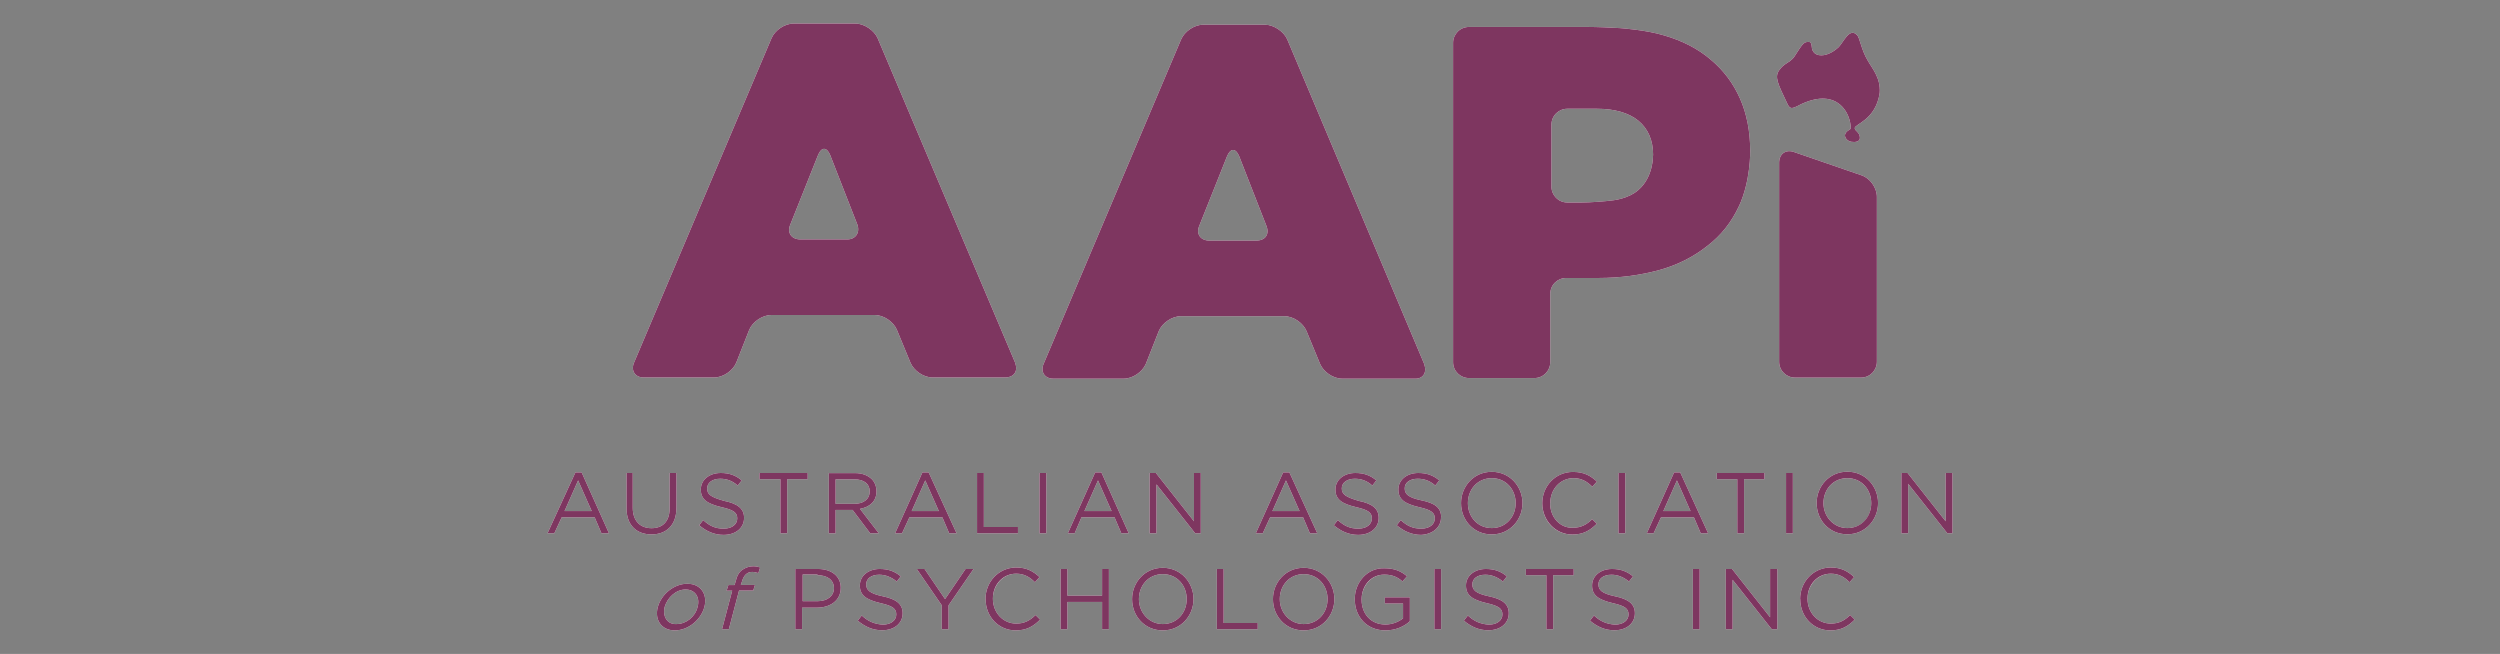 <svg xmlns="http://www.w3.org/2000/svg" xmlns:xlink="http://www.w3.org/1999/xlink" id="Layer_1" viewBox="0 0 213.32 55.8"><rect x="0" y="0" width="213.32" height="55.8" fill="#808080" stroke="none"/><defs><style>      .st0 {        fill: #fff;      }      .st1 {        fill: none;      }      .st2 {        fill: #7e3660;      }      .st3 {        clip-path: url(#clippath);      }    </style><clipPath id="clippath"><path class="st1" d="M166.6,45.5v-5.14h-.58v4.12l-3.25-4.12h-.53v5.14h.58v-4.22l3.34,4.22h.44M160.39,7.93c.1-1.31-.68-2.13-1.02-2.76-.58-.97-.68-1.99-.92-2.18-.63-.68-1.16.63-1.55,1.02-.92.87-1.89.87-2.18.39-.24-.29,0-.87-.44-.82-.39,0-.48.19-1.21,1.31-.44.53-.82.48-1.26,1.11-.39.58-.15,1.07.73,2.91.24.48.44.34,1.21-.05,3.1-1.41,4.17.87,4.17,2.08,0,.15-.39.19-.48.53-.05.15.05.53.53.63.34.05.73,0,.73-.34,0-.48-.44-.58-.44-.82-.05-.34,1.79-.68,2.13-3.01M151.04,48.55v4.12l-3.25-4.12h-.53v5.14h.58v-4.22l3.34,4.22h.48v-5.14h-.63M148.81,40.89h1.75v-.53h-4.07v.53h1.75v4.61h.58v-4.61M148.37,17.62c1.02-2.18.97-4.7.97-4.75,0-1.65-.29-3.15-.87-4.46-.58-1.31-1.41-2.42-2.52-3.34-1.07-.92-2.42-1.6-3.93-2.04-1.55-.48-3.78-.63-3.78-.63-.78-.05-1.99-.1-2.76-.1h-10.13c-.78,0-1.36.63-1.36,1.36v27.24c0,.78.63,1.36,1.36,1.36h5.57c.78,0,1.36-.63,1.36-1.36v-5.82c0-.78.63-1.36,1.36-1.36h2.76c1.84,0,3.59-.24,5.19-.68s2.96-1.16,4.07-2.04c1.21-.92,2.08-2.04,2.71-3.39M141.05,13.26s.05,1.84-1.26,2.96c-.82.73-2.13.87-2.13.87-.73.1-1.99.19-2.71.19h-1.21c-.78,0-1.36-.63-1.36-1.36v-5.28c0-.78.63-1.36,1.36-1.36h2.52c1.5,0,2.71.34,3.54,1.02.82.68,1.26,1.65,1.26,2.96M122.39,53.69h.58v-5.14h-.58v5.14M122.97,44.14h0c0-.82-.53-1.21-1.7-1.45-1.11-.24-1.41-.53-1.41-1.02s.44-.82,1.11-.82c.53,0,1.02.15,1.5.58l.34-.44c-.53-.44-1.07-.63-1.79-.63-.97,0-1.7.58-1.7,1.41s.53,1.21,1.75,1.5c1.07.24,1.36.48,1.36.97s-.44.87-1.16.87-1.21-.24-1.75-.73l-.34.44c.63.53,1.31.82,2.08.82.97-.05,1.7-.63,1.7-1.5M121.52,31.05l-11.68-27.68c-.29-.68-1.16-1.26-1.89-1.26h-5.28c-.78,0-1.6.58-1.89,1.26l-11.73,27.68c-.29.68.1,1.26.82,1.26h6.01c.78,0,1.6-.58,1.89-1.26l1.11-2.81c.29-.68,1.11-1.26,1.89-1.26h8.82c.78,0,1.6.58,1.89,1.26l1.16,2.81c.29.68,1.11,1.26,1.89,1.26h6.16c.73.05,1.11-.53.82-1.26M107.17,20.53h-3.97c-.78,0-1.16-.58-.87-1.26l2.38-5.96c.29-.68.73-.68,1.02,0l2.33,5.96c.29.73-.1,1.26-.87,1.26M83.37,45.5h3.49v-.53h-2.91v-4.61h-.58v5.14M86.62,30.95l-11.73-27.68c-.29-.68-1.16-1.26-1.89-1.26h-5.28c-.78,0-1.6.58-1.89,1.26l-11.73,27.68c-.29.68.1,1.26.82,1.26h6.01c.78,0,1.6-.58,1.89-1.26l1.11-2.81c.29-.68,1.11-1.26,1.89-1.26h8.82c.78,0,1.6.58,1.89,1.26l1.16,2.81c.29.68,1.11,1.26,1.89,1.26h6.16c.78,0,1.16-.53.87-1.26M72.27,20.43h-3.97c-.78,0-1.16-.58-.87-1.26l2.38-5.96c.29-.68.73-.68,1.02,0l2.33,5.96c.24.68-.15,1.26-.87,1.26M54.04,40.36h-.58v3.01c0,1.45.87,2.23,2.13,2.23s2.13-.78,2.13-2.28v-2.96h-.58v3.01c0,1.11-.58,1.7-1.55,1.7s-1.6-.63-1.6-1.75v-2.96M51.33,45.5h.63l-2.33-5.19h-.53l-2.38,5.19h.58l.63-1.36h2.81l.58,1.36M50.5,43.61h-2.33l1.16-2.62,1.16,2.62M56.13,51.8c-.29,1.07.29,1.99,1.45,1.99s2.23-.92,2.52-1.99c.29-1.07-.29-1.99-1.45-1.99s-2.23.92-2.52,1.99M56.71,51.8h0c.24-.82.97-1.5,1.79-1.5s1.26.68,1.02,1.5c-.19.82-.97,1.45-1.79,1.45-.78.05-1.21-.63-1.02-1.45M60.34,41.67h0c0-.48.44-.82,1.11-.82.53,0,1.02.15,1.5.58l.34-.44c-.53-.44-1.07-.63-1.79-.63-.97,0-1.7.58-1.7,1.41s.53,1.21,1.75,1.5c1.07.24,1.36.48,1.36.97s-.44.87-1.16.87-1.21-.24-1.75-.73l-.34.44c.63.53,1.31.82,2.08.82,1.02,0,1.75-.58,1.75-1.45,0-.78-.53-1.21-1.7-1.45-1.21-.34-1.45-.58-1.45-1.07M62.48,50.39l-.87,3.3h.58l.87-3.3h1.21l.15-.48h-1.21l.1-.29c.15-.53.44-.82.87-.82.19,0,.34.05.53.1l.15-.48c-.15-.05-.34-.1-.58-.1-.34,0-.63.1-.92.29-.29.19-.48.53-.58.97l-.1.34h-.53l-.15.48h.48M68.87,40.36h-4.07v.53h1.79v4.61h.58v-4.61h1.75v-.53M69.8,48.55h-1.94v5.14h.58v-1.84h1.26c1.11,0,2.04-.58,2.04-1.7,0-.97-.78-1.6-1.94-1.6M69.75,49.08c.82,0,1.41.39,1.41,1.11,0,.68-.58,1.11-1.41,1.11h-1.26v-2.28h1.26M71.3,43.51h1.45l1.5,1.99h.73l-1.6-2.08c.82-.15,1.41-.63,1.41-1.5,0-.39-.15-.78-.39-1.02-.34-.34-.82-.53-1.45-.53h-2.23v5.14h.58v-1.99M71.3,42.98v-2.08h1.6c.82,0,1.31.39,1.31,1.02,0,.68-.53,1.07-1.31,1.07h-1.6M73.53,52.52l-.34.44c.63.53,1.31.82,2.08.82,1.02,0,1.75-.58,1.75-1.45,0-.78-.53-1.21-1.7-1.45-1.11-.24-1.41-.53-1.41-1.02s.44-.82,1.11-.82c.53,0,1.02.19,1.5.58l.34-.44c-.53-.44-1.07-.63-1.79-.63-.97,0-1.7.58-1.7,1.41s.53,1.21,1.75,1.5c1.07.24,1.36.48,1.36.97s-.44.87-1.16.87c-.73-.05-1.26-.29-1.79-.78M76.97,45.5l.63-1.36h2.81l.58,1.36h.63l-2.38-5.19h-.53l-2.33,5.19h.58M77.79,43.61l1.16-2.62,1.16,2.62h-2.33M78.91,48.55h-.68l2.13,3.1v2.04h.58v-2.04l2.13-3.1h-.68l-1.75,2.57-1.75-2.57M88.7,45.5h.58v-5.14h-.58v5.14M84.1,51.12h0c0,1.5,1.11,2.67,2.57,2.67.92,0,1.5-.34,2.08-.92l-.39-.39c-.48.48-.97.73-1.65.73-1.11,0-1.99-.92-1.99-2.13s.87-2.13,1.99-2.13c.68,0,1.16.29,1.6.73l.39-.44c-.53-.48-1.07-.82-2.04-.82-1.5.05-2.57,1.26-2.57,2.71M91.08,48.55h-.58v5.14h.58v-2.33h2.96v2.33h.58v-5.14h-.58v2.28h-2.96v-2.28M92.29,44.14h2.81l.58,1.36h.63l-2.33-5.19h-.53l-2.33,5.19h.58l.58-1.36M92.53,43.61l1.16-2.62,1.16,2.62h-2.33M96.6,51.12h0c0,1.45,1.07,2.67,2.62,2.67s2.62-1.26,2.62-2.67-1.07-2.67-2.62-2.67-2.62,1.26-2.62,2.67M97.18,51.12c0-1.16.82-2.13,2.04-2.13s2.04.97,2.04,2.13-.82,2.13-2.04,2.13c-1.16,0-2.04-.97-2.04-2.13M98.64,41.28l3.34,4.22h.48v-5.14h-.58v4.12l-3.25-4.12h-.53v5.14h.58v-4.22M104.41,48.55h-.58v5.14h3.49v-.53h-2.91v-4.61M107.17,45.5h.58l.63-1.36h2.81l.58,1.36h.63l-2.38-5.19h-.53l-2.33,5.19M108.57,43.61l1.16-2.62,1.16,2.62h-2.33M108.62,51.12h0c0,1.45,1.07,2.67,2.62,2.67s2.62-1.26,2.62-2.67-1.07-2.67-2.62-2.67-2.62,1.26-2.62,2.67M109.2,51.12c0-1.16.82-2.13,2.04-2.13s2.04.97,2.04,2.13-.82,2.13-2.04,2.13c-1.16,0-2.04-.97-2.04-2.13M114.49,41.67h0c0-.48.44-.82,1.11-.82.53,0,1.02.15,1.5.58l.34-.44c-.53-.44-1.07-.63-1.79-.63-.97,0-1.7.58-1.7,1.41s.53,1.21,1.75,1.5c1.07.24,1.36.48,1.36.97s-.44.87-1.16.87-1.21-.24-1.75-.73l-.34.44c.63.53,1.31.82,2.08.82,1.02,0,1.75-.58,1.75-1.45,0-.78-.53-1.21-1.7-1.45-1.16-.34-1.45-.58-1.45-1.07M115.6,51.12h0c0,1.5,1.02,2.67,2.62,2.67.87,0,1.6-.34,2.08-.78v-2.04h-2.13v.53h1.55v1.26c-.34.29-.92.53-1.5.53-1.26,0-2.04-.92-2.04-2.13s.82-2.13,1.94-2.13c.73,0,1.16.24,1.55.58l.39-.44c-.53-.44-1.07-.68-1.94-.68-1.45-.05-2.52,1.21-2.52,2.62M124.67,42.93h0c0,1.45,1.07,2.67,2.62,2.67s2.62-1.26,2.62-2.67-1.07-2.67-2.62-2.67-2.62,1.26-2.62,2.67M125.25,42.93c0-1.16.82-2.13,2.04-2.13s2.04.97,2.04,2.13-.82,2.13-2.04,2.13-2.04-.97-2.04-2.13M125.25,52.52l-.34.44c.63.53,1.31.82,2.08.82,1.02,0,1.75-.58,1.75-1.45,0-.78-.53-1.21-1.7-1.45-1.11-.24-1.41-.53-1.41-1.02s.44-.82,1.11-.82c.53,0,1.02.19,1.5.58l.34-.44c-.53-.44-1.07-.63-1.79-.63-.97,0-1.7.58-1.7,1.41s.53,1.21,1.75,1.5c1.07.24,1.36.48,1.36.97s-.44.87-1.16.87c-.73-.05-1.26-.29-1.79-.78M134.27,48.55h-4.07v.53h1.75v4.61h.58v-4.61h1.75v-.53M132.28,42.93h0c0-1.21.87-2.13,1.99-2.13.68,0,1.16.29,1.6.73l.39-.44c-.53-.48-1.07-.82-2.04-.82-1.5,0-2.62,1.21-2.62,2.67s1.11,2.67,2.57,2.67c.92,0,1.5-.34,2.08-.92l-.39-.39c-.48.48-.97.73-1.65.73-1.07.05-1.94-.87-1.94-2.08M138.1,40.36v5.14h.58v-5.14h-.58M136.01,52.52l-.34.44c.63.53,1.31.82,2.08.82,1.02,0,1.75-.58,1.75-1.45,0-.78-.53-1.21-1.7-1.45-1.11-.24-1.41-.53-1.41-1.02s.44-.82,1.11-.82c.53,0,1.02.19,1.5.58l.34-.44c-.53-.44-1.07-.63-1.79-.63-.97,0-1.7.58-1.7,1.41s.53,1.21,1.75,1.5c1.07.24,1.36.48,1.36.97s-.44.87-1.16.87c-.73-.05-1.26-.29-1.79-.78M142.85,40.31l-2.33,5.19h.58l.63-1.36h2.81l.58,1.36h.63l-2.38-5.19h-.53M141.93,43.61l1.16-2.62,1.16,2.62h-2.33M145.03,48.55h-.58v5.14h.58v-5.14M151.81,13.89v16.97c0,.78.63,1.36,1.36,1.36h5.62c.78,0,1.36-.63,1.36-1.36v-14.06c0-.78-.58-1.6-1.31-1.84l-5.77-1.99c-.68-.24-1.26.15-1.26.92M152.98,40.36h-.58v5.14h.58v-5.14M153.61,51.12h0c0,1.5,1.11,2.67,2.57,2.67.92,0,1.5-.34,2.08-.92l-.39-.39c-.48.48-.97.73-1.65.73-1.11,0-1.99-.92-1.99-2.13s.87-2.13,1.99-2.13c.68,0,1.16.29,1.6.73l.39-.44c-.53-.48-1.07-.82-2.04-.82-1.5.05-2.57,1.26-2.57,2.71M157.63,45.59c1.55,0,2.62-1.26,2.62-2.67s-1.07-2.67-2.62-2.67-2.62,1.26-2.62,2.67c0,1.45,1.07,2.67,2.62,2.67M157.63,45.06c-1.16,0-2.04-.97-2.04-2.13s.82-2.13,2.04-2.13,2.04.97,2.04,2.13-.82,2.13-2.04,2.13Z"></path></clipPath><clipPath id="clippath-2"><path class="st1" d="M67.71,2.01c-.73,0-1.6.58-1.89,1.26h0l-11.68,27.68c-.29.68.05,1.26.82,1.26h5.96c.78,0,1.6-.58,1.89-1.26h0l1.11-2.81c.29-.68,1.12-1.26,1.89-1.26h8.82c.78,0,1.6.58,1.89,1.26h0l1.16,2.81c.29.68,1.12,1.26,1.89,1.26h6.16c.78,0,1.16-.53.82-1.26h0l-11.68-27.68c-.29-.68-1.16-1.26-1.89-1.26h-5.28ZM70.28,12.68c.19,0,.39.15.53.53h0l2.33,5.96c.29.68-.1,1.26-.87,1.26h-3.98c-.61,0-.97-.32-.97-.81h0c0-.14.03-.29.1-.45h0l2.38-5.96c.1-.34.29-.53.48-.53ZM102.61,2.16c-.54,0-1.16.32-1.56.76h0c-.12.14-.21.29-.28.45h0l-6.78,16-4.95,11.73c-.05.12-.08.23-.1.35h0c-.03.5.34.87.92.87h6.01c.78,0,1.6-.58,1.89-1.26h0l1.12-2.81c.29-.68,1.11-1.26,1.89-1.26h8.82c.78,0,1.6.58,1.89,1.26h0l1.16,2.81c.29.68,1.12,1.26,1.89,1.26h6.16c.38.03.66-.12.81-.37h0c.12-.23.13-.53-.04-.85h0l-11.68-27.68c-.29-.68-1.12-1.26-1.89-1.26h-5.28ZM105.23,12.78c.15,0,.34.19.53.53h0l2.33,5.96c.29.68-.1,1.26-.87,1.26h-4.02c-.78,0-1.16-.58-.87-1.26h0l2.38-5.96c.08-.18.17-.32.26-.4h0c.08-.09.18-.13.27-.13ZM125.4,2.35c-.73,0-1.36.58-1.36,1.36h0v27.29c0,.2.05.4.13.58h0c.24.42.69.68,1.18.68h5.57c.78,0,1.36-.63,1.36-1.36h0v-5.82c0-.78.63-1.36,1.36-1.36h2.76c1.84,0,3.59-.24,5.19-.68h0c1.6-.44,2.96-1.16,4.07-2.04h0c1.21-.92,2.08-2.04,2.71-3.39h0c1.02-2.18.97-4.7.97-4.75h0c0-1.65-.29-3.15-.87-4.46h0c-.34-.76-.76-1.45-1.27-2.08h0c-.36-.44-.77-.84-1.21-1.21h0c-1.07-.87-2.38-1.55-3.93-2.04h0c-1.55-.48-3.78-.63-3.78-.63h0c-.78-.05-1.99-.1-2.76-.1h-10.13ZM133.73,9.24h2.52c1.5,0,2.71.34,3.54,1.02h0c.82.68,1.26,1.65,1.26,2.96h0s0,.02,0,.06h0c0,.16,0,1.87-1.26,2.95h0c-.82.73-2.13.87-2.13.87h0c-.73.1-1.99.19-2.71.19h-1.21c-.78,0-1.36-.63-1.36-1.36h0v-5.28s0-.01,0-.02h0c0-.38.16-.71.4-.94h0c.24-.24.57-.39.94-.4h0s.01,0,.02,0h0v-.05ZM156.9,4c-.92.87-1.89.87-2.18.39h0c-.1-.12-.12-.28-.13-.43h0c-.02-.09-.03-.17-.04-.25h0c-.04-.1-.1-.16-.26-.15h0c-.39,0-.49.19-1.21,1.31h0c-.44.53-.82.48-1.26,1.11h0c-.38.57-.15,1.05.69,2.83h0c.14.23.23.32.37.32h0c.15,0,.39-.15.82-.34h0c.73-.29,1.31-.44,1.79-.44h0c.87,0,1.47.39,1.84.9h0c.41.52.58,1.18.58,1.67h0c0,.15-.39.19-.48.53h0c-.04.11,0,.35.23.5h0c.07.03.16.06.26.08h.19c.25,0,.47-.04.58-.29h0c0-.48-.44-.58-.44-.82h0s.01-.08.05-.12h0s0-.02,0-.03h0c0-.24.92-.48,1.58-1.42h0c.23-.37.42-.84.5-1.44h0c.1-1.31-.68-2.13-1.02-2.76h0c-.58-.97-.68-1.99-.92-2.18h0c-.13-.14-.25-.19-.37-.19h0c-.47,0-.88.9-1.19,1.21ZM151.93,13.35c-.07.14-.11.31-.12.51h0s0,0,0,0h0s0,0,0,.01h0s0,0,0,0h0s0,0,0,.01h0v16.97s0,.01,0,.02h0c0,.36.15.7.4.94h0c.25.24.58.39.94.4h0s.01,0,.02,0h5.62c.78,0,1.36-.63,1.36-1.36h0v-14.06c0-.78-.58-1.6-1.31-1.84h0l-5.77-1.99c-.14-.05-.27-.07-.39-.07h0c-.33,0-.6.16-.75.46ZM155.01,42.93c0,1.45,1.07,2.67,2.62,2.67h0c1.55,0,2.62-1.26,2.62-2.67h0c0-1.41-1.07-2.67-2.62-2.67h0c-1.55,0-2.62,1.26-2.62,2.67ZM157.63,40.79c1.16,0,2.04.97,2.04,2.13h0c0,1.21-.82,2.13-2.04,2.13h0c-1.16,0-2.04-.97-2.04-2.13h0s0-.02,0-.03h0c0-.48.15-.91.39-1.26h0c.35-.51.92-.84,1.62-.85h0s.02,0,.03,0h0ZM124.67,42.93c0,1.45,1.07,2.67,2.62,2.67h0c1.55,0,2.62-1.26,2.62-2.67h0c0-1.41-1.07-2.67-2.62-2.67h0c-1.55,0-2.62,1.26-2.62,2.67ZM127.29,40.79c1.21,0,2.04.97,2.04,2.13h0s0,.02,0,.03h0c0,.51-.16.96-.43,1.32h0c-.35.47-.9.78-1.58.79h0s-.02,0-.03,0h0c-1.21,0-2.04-.97-2.04-2.13h0s0-.02,0-.03h0c0-.49.16-.94.41-1.29h0c.35-.49.91-.81,1.6-.82h0s.02,0,.03,0h0ZM131.7,42.93c0,1.49,1.05,2.64,2.52,2.67h0c.89-.01,1.46-.35,2.03-.92h0l-.29-.29c-.46.41-.9.68-1.6.68h0c-.19,0-.37-.03-.54-.08h0c-.88-.16-1.55-1-1.55-2.06h0c0-1.21.87-2.13,1.99-2.13h0s.03,0,.05,0h0s.03,0,.05,0h0c.65,0,1.12.27,1.55.68h0l.34-.39c-.52-.48-1.05-.81-1.98-.82h0c-1.53.02-2.57,1.23-2.57,2.67ZM142.85,40.31l-2.33,5.19h.58l.63-1.36h2.81l.58,1.36h.63l-2.38-5.19h-.53ZM143.14,40.99l1.16,2.62h-2.38l1.16-2.62.02.05.02-.05ZM109.5,40.31l-2.33,5.19h.58l.63-1.36h2.81l.58,1.36h.63l-2.38-5.19h-.53ZM109.79,40.99l1.16,2.62h-2.38l1.16-2.62.02.05.02-.05ZM93.45,40.31l-2.33,5.19h.53l.63-1.36h2.86l.58,1.36h.58l-2.33-5.19h-.53ZM93.69,40.99l1.16,2.62h-2.33l1.16-2.62ZM78.71,40.31l-2.33,5.19h.53l.63-1.36h2.86l.58,1.36h.58l-2.33-5.19h-.53ZM78.96,40.99l1.16,2.62h-2.33l1.16-2.62ZM49.1,40.31l-2.38,5.19h.58l.63-1.36h2.81l.58,1.36h.63l-2.33-5.19h-.53ZM49.34,40.99l1.16,2.62h-2.33l1.16-2.62ZM166.02,40.36v4.12l-.05-.06v.06l-3.25-4.12h-.48v5.14h.53v-4.22l.05.06v-.06l3.34,4.22h.39v-5.14h-.53ZM152.4,40.36v5.14h.58v-5.14h-.58ZM146.48,40.36v.53h1.75v4.61h.58v-4.61h1.75v-.53h-4.07ZM138.1,40.36v5.14h.58v-5.14h-.58ZM119.34,41.76c0,.52.21.86.66,1.12h0c.27.14.61.25,1.03.34h0c.78.14,1.13.32,1.27.58h0c.09.12.13.26.13.43h0c0,.48-.44.87-1.16.87h0c-.73,0-1.21-.24-1.75-.73h0l-.34.43c.06.05.12.11.19.15h0c.07.06.15.11.22.16h0c.47.3,1.01.47,1.62.47h0c1.02,0,1.75-.58,1.7-1.5h0c0-.43-.16-.75-.51-1h0c-.27-.18-.65-.3-1.14-.41h0c-.56-.12-.91-.25-1.12-.42h0c-.26-.17-.33-.38-.33-.65h0c0-.44.44-.82,1.11-.82h0c.38,0,.74.1,1.09.3h0c.09.05.19.11.28.18h0s.09.07.13.1h0l.33-.43c-.52-.41-1.04-.59-1.74-.59h0c-.97,0-1.7.58-1.7,1.41ZM113.96,41.76c0,.52.21.86.66,1.12h0c.27.14.61.25,1.03.34h0c.78.14,1.13.32,1.28.58h0c.09.12.13.26.13.43h0c0,.48-.44.87-1.16.87h0c-.73,0-1.21-.24-1.75-.73h0l-.34.43c.06.06.13.11.19.16h0c.07.05.14.1.21.15h0c.47.31,1.01.47,1.63.47h0c1.02,0,1.75-.58,1.7-1.5h0c0-.32-.09-.59-.29-.81h0c-.28-.25-.71-.43-1.31-.55h0c-.43-.12-.73-.23-.95-.35h0c-.44-.2-.55-.44-.55-.76h0c0-.44.44-.82,1.12-.82h0c.38,0,.74.1,1.09.3h0c.09.05.18.11.28.18h0s.09.07.13.1h0l.33-.43c-.52-.41-1.04-.59-1.74-.59h0c-.97,0-1.7.58-1.7,1.41ZM101.89,40.36v4.12l-3.25-4.12h-.53v5.14h.53v-4.22l.05.06,3.3,4.16h.48v-5.14h-.58ZM88.7,40.36v5.14h.58v-5.14h-.58ZM83.37,40.36v5.14h3.49v-.53h-2.91v-4.6h-.58ZM70.72,40.36v5.14h.58v-1.99h1.45l1.5,1.99h.73l-1.6-2.08c.82-.15,1.41-.63,1.41-1.5h0c0-.39-.15-.78-.39-1.02h0c-.34-.34-.82-.53-1.45-.53h-2.23ZM71.3,40.89h1.6c.82,0,1.31.39,1.31,1.02h0c0,.68-.53,1.07-1.31,1.07h-1.6v-2.08ZM64.85,40.36v.53h1.75v4.61h.58v-4.61h1.75v-.53h-4.07ZM59.81,41.76c0,.66.34,1.04,1.1,1.31h0c.17.05.35.1.55.14h0c.62.11.97.25,1.16.43h0c.22.15.29.34.29.59h0c0,.48-.44.87-1.16.87h0c-.48,0-.86-.11-1.22-.32h0c-.19-.1-.37-.23-.55-.38h0l-.32.41c.32.27.66.48,1.01.62h0c.3.1.62.15.97.15h0c1.02,0,1.75-.58,1.7-1.5h0c0-.42-.16-.74-.48-.98h0c-.27-.16-.62-.28-1.07-.37h0c-.36-.1-.63-.19-.84-.28h0c-.58-.21-.72-.46-.72-.83h0c0-.44.44-.82,1.12-.82h0c.26,0,.5.04.74.13h0c.26.08.52.21.78.43h0l.32-.42c-.08-.07-.17-.14-.25-.2h0c-.42-.26-.87-.38-1.44-.38h0c-.97,0-1.7.58-1.7,1.41ZM57.19,40.36v3.01c0,1.11-.58,1.7-1.55,1.7h0s-.02,0-.02,0h0s-.02,0-.02,0h0c-.97,0-1.6-.63-1.6-1.75h0v-2.96h-.53v3.01c0,1.45.87,2.23,2.13,2.23h0c1.31,0,2.13-.78,2.13-2.28h0v-2.96h-.53ZM63.35,48.6c-.29.19-.48.53-.58.97h0l-.1.34h-.53l-.15.48h.48l-.87,3.3h.53l.82-3.3h1.21l.15-.48h-1.21l.1-.29c.15-.58.44-.82.87-.82h0s.03,0,.05,0h0s.03,0,.05,0h0c.16,0,.29.03.44.07h0l.14-.46c-.14-.05-.31-.09-.53-.1h0c-.32,0-.6.11-.87.29ZM153.63,50.73s0,0,0,0h0s0,.02,0,.02h0s0,0,0,.01h0s0,.01,0,.02h0s0,.01,0,.02h0s0,0,0,.01h0s0,.02,0,.02h0s0,0,0,0h0s0,.02,0,.03h0s0,0,0,0h0s0,.02,0,.03h0s0,0,0,0h0s0,.02,0,.03h0s0,0,0,0h0s0,.02,0,.03h0s0,0,0,0h0s0,.02,0,.03h0s0,.02,0,.03h0s0,.02,0,.03h0s0,.02,0,.03h0c0,1.5,1.12,2.67,2.57,2.67h0c.92,0,1.5-.34,2.08-.92h0l-.34-.34c-.48.44-.92.73-1.65.73h0c-.54,0-1.03-.22-1.39-.58h0c-.4-.39-.65-.95-.65-1.6h0c0-1.16.87-2.13,1.99-2.13h0c.68,0,1.16.29,1.6.73h0l.39-.43c-.52-.46-1.09-.78-1.99-.78h0c-1.41,0-2.42,1-2.59,2.28ZM108.62,51.12c0,1.45,1.07,2.67,2.62,2.67h0c1.55,0,2.62-1.26,2.62-2.67h0c0-1.41-1.07-2.67-2.62-2.67h0c-1.55,0-2.62,1.26-2.62,2.67ZM111.24,48.99c1.16,0,2.04.97,2.04,2.13h0s0,.02,0,.03h0c0,.49-.16.94-.41,1.29h0c-.35.49-.91.81-1.6.82h0s-.02,0-.03,0h0c-1.16,0-2.04-.97-2.04-2.13h0s0-.02,0-.03h0c0-.49.16-.94.41-1.29h0c.35-.49.91-.81,1.6-.82h0s.02,0,.03,0h0ZM96.6,51.12c0,1.45,1.07,2.67,2.62,2.67h0c1.55,0,2.62-1.26,2.62-2.67h0c0-1.41-1.07-2.67-2.62-2.67h0c-1.55,0-2.62,1.26-2.62,2.67ZM99.22,48.99c1.21,0,2.04.97,2.04,2.13h0s0,.02,0,.03h0c0,.49-.16.94-.41,1.29h0c-.35.49-.91.81-1.6.82h0s-.02,0-.03,0h0c-1.16,0-2.04-.97-2.04-2.13h0s0-.02,0-.03h0c0-.49.16-.94.41-1.29h0c.35-.49.91-.81,1.6-.82h0s.02,0,.03,0h0ZM84.12,50.73s0,0,0,0h0s0,.02,0,.02h0s0,0,0,.01h0s0,.01,0,.02h0s0,.01,0,.02h0s0,0,0,.01h0s0,.02,0,.02h0s0,0,0,0h0s0,.02,0,.03h0s0,0,0,0h0s0,.02,0,.03h0s0,0,0,0h0s0,.02,0,.03h0s0,0,0,0h0s0,.02,0,.03h0s0,0,0,0h0s0,.02,0,.03h0s0,.02,0,.03h0s0,.02,0,.03h0s0,.02,0,.03h0c0,1.5,1.11,2.67,2.57,2.67h0c.92,0,1.5-.34,2.08-.92h0l-.34-.34c-.49.44-.92.73-1.65.73h0c-.55,0-1.04-.22-1.39-.59h0c-.4-.39-.65-.95-.65-1.59h0c0-1.16.87-2.13,1.99-2.13h0c.68,0,1.16.29,1.6.73h0l.39-.43c-.52-.46-1.09-.78-1.98-.78h0c-1.41,0-2.42,1-2.59,2.28ZM115.6,51.12c0,1.5,1.02,2.67,2.62,2.67h0s.03,0,.04,0h0c.83-.01,1.52-.33,2.04-.78h0v-2.03h-2.08v.48h1.55v1.26s-.03.02-.05.04h0c-.34.3-.92.55-1.5.55h0c-1.26,0-2.04-.92-2.04-2.13h0c0-.5.15-.97.42-1.34h0c.34-.51.89-.84,1.57-.84h0c.72,0,1.16.24,1.55.58h0l.34-.39c-.53-.44-1.07-.68-1.94-.68h0s-.05,0-.08,0h0c-1.41,0-2.44,1.24-2.44,2.62ZM151.04,48.55v4.12l-.05-.06v.06l-3.25-4.12h-.49v5.14h.53v-4.22l.05.06v-.06l3.34,4.22h.39v-5.14h-.53ZM144.45,48.55v5.14h.58v-5.14h-.58ZM135.87,49.96c0,.52.21.86.67,1.12h0c.27.14.61.25,1.03.33h0c.78.14,1.14.32,1.28.58h0c.09.12.13.26.13.43h0c0,.48-.44.87-1.16.87h0c-.7-.05-1.21-.27-1.72-.71h0s-.05-.04-.07-.06h0l-.34.44c.63.53,1.31.82,2.08.82h0s.02,0,.02,0h0c1.01,0,1.72-.59,1.67-1.5h0c0-.33-.1-.61-.31-.83h0c-.28-.26-.72-.45-1.34-.58h0c-.56-.12-.91-.25-1.12-.42h0c-.26-.17-.33-.38-.33-.65h0c0-.44.44-.82,1.12-.82h0c.53,0,1.02.19,1.5.58h0l.33-.43c-.52-.41-1.04-.59-1.74-.59h0c-.97,0-1.7.58-1.7,1.41ZM130.19,48.55v.53h1.75v4.6h.58v-4.6h1.75v-.53h-4.07ZM125.1,49.96c0,.52.21.86.67,1.12h0c.27.14.61.25,1.03.33h0c.78.14,1.13.32,1.28.58h0c.09.12.13.26.13.43h0c0,.48-.44.87-1.16.87h0c-.7-.05-1.21-.27-1.72-.71h0s-.05-.04-.07-.06h0l-.34.44c.63.53,1.31.82,2.08.82h0s.02,0,.03,0h0s.03,0,.04,0h0c.61-.02,1.12-.25,1.41-.63h0c.17-.24.26-.53.22-.87h0c0-.33-.1-.61-.31-.83h0c-.28-.26-.72-.45-1.34-.58h0c-.56-.12-.91-.25-1.12-.42h0c-.26-.17-.33-.38-.33-.65h0c0-.44.44-.82,1.11-.82h0c.53,0,1.02.19,1.5.58h0l.33-.43c-.52-.41-1.04-.59-1.74-.59h0c-.97,0-1.7.58-1.7,1.41ZM122.39,48.55v5.14h.58v-5.14h-.58ZM103.82,48.55v5.14h3.49v-.53h-2.91v-4.6h-.58ZM94.03,48.55v2.28h-2.96v-2.28h-.58v5.14h.58v-2.33h2.96v2.33h.58v-5.14h-.58ZM82.45,48.55l-1.75,2.57-.02-.04-.02.04-1.75-2.57h-.68l2.13,3.1v2.04h.58v-2.04l2.13-3.1h-.63ZM73.38,49.96c0,.52.21.86.67,1.12h0c.27.14.61.25,1.03.33h0c.78.14,1.14.32,1.28.58h0c.09.12.13.26.13.43h0c0,.48-.44.87-1.16.87h0c-.69-.05-1.2-.27-1.71-.7h0s-.06-.05-.08-.07h0l-.34.44c.63.53,1.31.82,2.08.82h0s.02,0,.02,0h0c1.01,0,1.72-.59,1.67-1.5h0c0-.34-.1-.61-.31-.83h0c-.28-.26-.72-.45-1.34-.58h0c-.56-.12-.91-.25-1.12-.42h0c-.26-.17-.33-.38-.33-.65h0c0-.44.44-.82,1.12-.82h0c.53,0,1.02.19,1.5.58h0l.33-.43c-.52-.41-1.04-.59-1.74-.59h0c-.97,0-1.7.58-1.7,1.41ZM67.86,48.55v5.14h.58v-1.84h1.26c1.11,0,2.02-.57,2.04-1.67h0c-.01-1-.78-1.62-1.94-1.62h-1.94ZM68.49,49.03h1.26v.05c.82,0,1.41.39,1.41,1.11h0c0,.25-.08.47-.22.65h0c-.22.33-.65.52-1.23.52h-1.26v-2.28.05h.05v-.1ZM58.65,49.81c-1.11,0-2.23.92-2.52,1.99h0c-.05.18-.07.36-.07.53h0c0,.82.56,1.45,1.53,1.45h0c1.16,0,2.23-.92,2.52-1.99h0c.05-.18.07-.36.07-.53h0c0-.82-.56-1.45-1.53-1.45h0ZM58.5,50.3c.67,0,1.08.45,1.08,1.06h0c0,.14-.02.29-.07.44h0c-.19.82-.97,1.45-1.79,1.45h0c-.35.02-.63-.1-.81-.32h0c-.26-.28-.35-.71-.21-1.18h0c.24-.77.96-1.44,1.77-1.45h0s.01,0,.02,0Z"></path></clipPath><clipPath id="clippath-3"><rect class="st1" x="46.62" y="1.97" width="120.07" height="51.87"></rect></clipPath></defs><path class="st0" d="M166.6,45.5v-5.14h-.58v4.12l-3.25-4.12h-.53v5.14h.58v-4.22l3.34,4.22h.44M160.39,7.93c.1-1.31-.68-2.13-1.02-2.76-.58-.97-.68-1.99-.92-2.18-.63-.68-1.16.63-1.55,1.02-.92.87-1.89.87-2.18.39-.24-.29,0-.87-.44-.82-.39,0-.48.19-1.21,1.31-.44.53-.82.48-1.26,1.11-.39.58-.15,1.07.73,2.91.24.48.44.34,1.21-.05,3.1-1.41,4.17.87,4.17,2.08,0,.15-.39.19-.48.53-.05.15.05.53.53.63.34.05.73,0,.73-.34,0-.48-.44-.58-.44-.82-.05-.34,1.79-.68,2.13-3.01M151.04,48.55v4.12l-3.25-4.12h-.53v5.14h.58v-4.22l3.34,4.22h.48v-5.14h-.63M148.81,40.89h1.75v-.53h-4.07v.53h1.75v4.61h.58v-4.61M148.37,17.62c1.02-2.18.97-4.7.97-4.75,0-1.65-.29-3.15-.87-4.46s-1.41-2.42-2.52-3.34c-1.07-.92-2.42-1.6-3.93-2.04-1.55-.48-3.78-.63-3.78-.63-.78-.05-1.99-.1-2.76-.1h-10.13c-.78,0-1.36.63-1.36,1.36v27.24c0,.78.63,1.36,1.36,1.36h5.57c.78,0,1.36-.63,1.36-1.36v-5.82c0-.78.63-1.36,1.36-1.36h2.76c1.84,0,3.59-.24,5.19-.68s2.96-1.16,4.07-2.04c1.21-.92,2.08-2.04,2.71-3.39M141.05,13.26s.05,1.84-1.26,2.96c-.82.73-2.13.87-2.13.87-.73.1-1.99.19-2.71.19h-1.21c-.78,0-1.36-.63-1.36-1.36v-5.28c0-.78.63-1.36,1.36-1.36h2.52c1.5,0,2.71.34,3.54,1.02.82.68,1.26,1.65,1.26,2.96M122.39,53.69h.58v-5.14h-.58v5.14M122.97,44.14h0c0-.82-.53-1.21-1.7-1.45-1.11-.24-1.41-.53-1.41-1.02h0c0-.48.44-.82,1.11-.82.53,0,1.02.15,1.5.58l.34-.44c-.53-.44-1.07-.63-1.79-.63-.97,0-1.7.58-1.7,1.41h0c0,.82.53,1.21,1.75,1.5,1.07.24,1.36.48,1.36.97h0c0,.48-.44.87-1.16.87s-1.21-.24-1.75-.73l-.34.44c.63.53,1.31.82,2.08.82.97-.05,1.7-.63,1.7-1.5M121.52,31.05l-11.68-27.68c-.29-.68-1.16-1.26-1.89-1.26h-5.28c-.78,0-1.6.58-1.89,1.26l-11.73,27.68c-.29.68.1,1.26.82,1.26h6.01c.78,0,1.6-.58,1.89-1.26l1.11-2.81c.29-.68,1.11-1.26,1.89-1.26h8.82c.78,0,1.6.58,1.89,1.26l1.16,2.81c.29.68,1.11,1.26,1.89,1.26h6.16c.73.05,1.11-.53.82-1.26M107.17,20.53h-3.97c-.78,0-1.16-.58-.87-1.26l2.38-5.96c.29-.68.73-.68,1.02,0l2.33,5.96c.29.73-.1,1.26-.87,1.26M83.37,45.5h3.49v-.53h-2.91v-4.61h-.58v5.14M86.62,30.95l-11.73-27.68c-.29-.68-1.16-1.26-1.89-1.26h-5.28c-.78,0-1.6.58-1.89,1.26l-11.73,27.68c-.29.68.1,1.26.82,1.26h6.01c.78,0,1.6-.58,1.89-1.26l1.11-2.81c.29-.68,1.11-1.26,1.89-1.26h8.82c.78,0,1.6.58,1.89,1.26l1.16,2.81c.29.68,1.11,1.26,1.89,1.26h6.16c.78,0,1.16-.53.87-1.26M72.27,20.43h-3.97c-.78,0-1.16-.58-.87-1.26l2.38-5.96c.29-.68.73-.68,1.02,0l2.33,5.96c.24.68-.15,1.26-.87,1.26M54.04,40.36h-.58v3.01c0,1.45.87,2.23,2.13,2.23s2.13-.78,2.13-2.28v-2.96h-.58v3.01c0,1.11-.58,1.7-1.55,1.7s-1.6-.63-1.6-1.75v-2.96M51.33,45.5h.63l-2.33-5.19h-.53l-2.38,5.19h.58l.63-1.36h2.81l.58,1.36M50.5,43.61h-2.33l1.16-2.62,1.16,2.62M56.13,51.8c-.29,1.07.29,1.99,1.45,1.99s2.23-.92,2.52-1.99h0c.29-1.07-.29-1.99-1.45-1.99s-2.23.92-2.52,1.99h0M56.71,51.8h0c.24-.82.97-1.5,1.79-1.5s1.26.68,1.02,1.5h0c-.19.82-.97,1.45-1.79,1.45-.78.05-1.21-.63-1.02-1.45M60.34,41.67h0c0-.48.44-.82,1.11-.82.53,0,1.02.15,1.5.58l.34-.44c-.53-.44-1.07-.63-1.79-.63-.97,0-1.7.58-1.7,1.41h0c0,.82.53,1.21,1.75,1.5,1.07.24,1.36.48,1.36.97h0c0,.48-.44.87-1.16.87s-1.21-.24-1.75-.73l-.34.44c.63.53,1.31.82,2.08.82,1.02,0,1.75-.58,1.75-1.45h0c0-.78-.53-1.21-1.7-1.45-1.21-.34-1.45-.58-1.45-1.07M62.48,50.39l-.87,3.3h.58l.87-3.3h1.21l.15-.48h-1.21l.1-.29c.15-.53.44-.82.87-.82.19,0,.34.05.53.1l.15-.48c-.15-.05-.34-.1-.58-.1-.34,0-.63.1-.92.29-.29.19-.48.53-.58.97l-.1.34h-.53l-.15.48h.48M68.87,40.36h-4.07v.53h1.79v4.61h.58v-4.61h1.75v-.53M69.8,48.55h-1.94v5.14h.58v-1.84h1.26c1.11,0,2.04-.58,2.04-1.7h0c0-.97-.78-1.6-1.94-1.6M69.75,49.08c.82,0,1.41.39,1.41,1.11h0c0,.68-.58,1.11-1.41,1.11h-1.26v-2.28h1.26M71.3,43.51h1.45l1.5,1.99h.73l-1.6-2.08c.82-.15,1.41-.63,1.41-1.5h0c0-.39-.15-.78-.39-1.02-.34-.34-.82-.53-1.45-.53h-2.23v5.14h.58v-1.99M71.3,42.98v-2.08h1.6c.82,0,1.31.39,1.31,1.02h0c0,.68-.53,1.07-1.31,1.07h-1.6M73.53,52.52l-.34.44c.63.53,1.31.82,2.08.82,1.02,0,1.75-.58,1.75-1.45h0c0-.78-.53-1.21-1.7-1.45-1.11-.24-1.41-.53-1.41-1.02h0c0-.48.44-.82,1.11-.82.53,0,1.02.19,1.5.58l.34-.44c-.53-.44-1.07-.63-1.79-.63-.97,0-1.7.58-1.7,1.41h0c0,.82.53,1.21,1.75,1.5,1.07.24,1.36.48,1.36.97h0c0,.48-.44.87-1.16.87-.73-.05-1.26-.29-1.79-.78M76.97,45.5l.63-1.36h2.81l.58,1.36h.63l-2.38-5.19h-.53l-2.33,5.19h.58M77.79,43.61l1.16-2.62,1.16,2.62h-2.33M78.91,48.55h-.68l2.13,3.1v2.04h.58v-2.04l2.13-3.1h-.68l-1.75,2.57-1.75-2.57M88.7,45.5h.58v-5.14h-.58v5.14M84.1,51.12h0c0,1.5,1.11,2.67,2.57,2.67.92,0,1.5-.34,2.08-.92l-.39-.39c-.48.48-.97.73-1.65.73-1.11,0-1.99-.92-1.99-2.13h0c0-1.16.87-2.13,1.99-2.13.68,0,1.16.29,1.6.73l.39-.44c-.53-.48-1.07-.82-2.04-.82-1.5.05-2.57,1.26-2.57,2.71M91.08,48.55h-.58v5.14h.58v-2.33h2.96v2.33h.58v-5.14h-.58v2.28h-2.96v-2.28M92.29,44.14h2.81l.58,1.36h.63l-2.33-5.19h-.53l-2.33,5.19h.58l.58-1.36M92.53,43.61l1.16-2.62,1.16,2.62h-2.33M96.6,51.12h0c0,1.45,1.07,2.67,2.62,2.67s2.62-1.26,2.62-2.67h0c0-1.41-1.07-2.67-2.62-2.67s-2.62,1.26-2.62,2.67M97.18,51.12c0-1.16.82-2.13,2.04-2.13s2.04.97,2.04,2.13h0c0,1.16-.82,2.13-2.04,2.13-1.16,0-2.04-.97-2.04-2.13h0M98.64,41.28l3.34,4.22h.48v-5.14h-.58v4.12l-3.25-4.12h-.53v5.14h.58v-4.22M104.41,48.55h-.58v5.14h3.49v-.53h-2.91v-4.61M107.17,45.5h.58l.63-1.36h2.81l.58,1.36h.63l-2.38-5.19h-.53l-2.33,5.19M108.57,43.61l1.16-2.62,1.16,2.62h-2.33M108.62,51.12h0c0,1.45,1.07,2.67,2.62,2.67s2.62-1.26,2.62-2.67h0c0-1.41-1.07-2.67-2.62-2.67s-2.62,1.26-2.62,2.67M109.2,51.12c0-1.16.82-2.13,2.04-2.13s2.04.97,2.04,2.13h0c0,1.16-.82,2.13-2.04,2.13-1.16,0-2.04-.97-2.04-2.13h0M114.49,41.67h0c0-.48.44-.82,1.11-.82.53,0,1.02.15,1.5.58l.34-.44c-.53-.44-1.07-.63-1.79-.63-.97,0-1.7.58-1.7,1.41h0c0,.82.53,1.21,1.75,1.5,1.07.24,1.36.48,1.36.97h0c0,.48-.44.87-1.16.87s-1.21-.24-1.75-.73l-.34.44c.63.53,1.31.82,2.08.82,1.02,0,1.75-.58,1.75-1.45h0c0-.78-.53-1.21-1.7-1.45-1.16-.34-1.45-.58-1.45-1.07M115.6,51.12h0c0,1.5,1.02,2.67,2.62,2.67.87,0,1.6-.34,2.08-.78v-2.04h-2.13v.53h1.55v1.26c-.34.29-.92.53-1.5.53-1.26,0-2.04-.92-2.04-2.13h0c0-1.16.82-2.13,1.94-2.13.73,0,1.16.24,1.55.58l.39-.44c-.53-.44-1.07-.68-1.94-.68-1.45-.05-2.52,1.21-2.52,2.62M124.67,42.93h0c0,1.45,1.07,2.67,2.62,2.67s2.62-1.26,2.62-2.67h0c0-1.41-1.07-2.67-2.62-2.67s-2.62,1.26-2.62,2.67M125.25,42.93c0-1.16.82-2.13,2.04-2.13s2.04.97,2.04,2.13h0c0,1.16-.82,2.13-2.04,2.13s-2.04-.97-2.04-2.13h0M125.25,52.52l-.34.44c.63.53,1.31.82,2.08.82,1.02,0,1.75-.58,1.75-1.45h0c0-.78-.53-1.21-1.7-1.45-1.11-.24-1.41-.53-1.41-1.02h0c0-.48.44-.82,1.11-.82.53,0,1.02.19,1.5.58l.34-.44c-.53-.44-1.07-.63-1.79-.63-.97,0-1.7.58-1.7,1.41h0c0,.82.53,1.21,1.75,1.5,1.07.24,1.36.48,1.36.97h0c0,.48-.44.87-1.16.87-.73-.05-1.26-.29-1.79-.78M134.27,48.55h-4.07v.53h1.75v4.61h.58v-4.61h1.75v-.53M132.28,42.93h0c0-1.21.87-2.13,1.99-2.13.68,0,1.16.29,1.6.73l.39-.44c-.53-.48-1.07-.82-2.04-.82-1.5,0-2.62,1.21-2.62,2.67h0c0,1.5,1.11,2.67,2.57,2.67.92,0,1.5-.34,2.08-.92l-.39-.39c-.48.48-.97.73-1.65.73-1.07.05-1.94-.87-1.94-2.08M138.1,40.36v5.14h.58v-5.14h-.58M136.01,52.52l-.34.44c.63.53,1.31.82,2.08.82,1.02,0,1.75-.58,1.75-1.45h0c0-.78-.53-1.21-1.7-1.45-1.11-.24-1.41-.53-1.41-1.02h0c0-.48.44-.82,1.11-.82.53,0,1.02.19,1.5.58l.34-.44c-.53-.44-1.07-.63-1.79-.63-.97,0-1.7.58-1.7,1.41h0c0,.82.53,1.21,1.75,1.5,1.07.24,1.36.48,1.36.97h0c0,.48-.44.87-1.16.87-.73-.05-1.26-.29-1.79-.78M142.85,40.31l-2.33,5.19h.58l.63-1.36h2.81l.58,1.36h.63l-2.38-5.19h-.53M141.93,43.61l1.16-2.62,1.16,2.62h-2.33M145.03,48.55h-.58v5.14h.58v-5.14M151.81,13.89v16.97c0,.78.63,1.36,1.36,1.36h5.62c.78,0,1.36-.63,1.36-1.36v-14.06c0-.78-.58-1.6-1.31-1.84l-5.77-1.99c-.68-.24-1.26.15-1.26.92M152.98,40.36h-.58v5.14h.58v-5.14M153.61,51.12h0c0,1.5,1.11,2.67,2.57,2.67.92,0,1.5-.34,2.08-.92l-.39-.39c-.48.48-.97.73-1.65.73-1.11,0-1.99-.92-1.99-2.13h0c0-1.16.87-2.13,1.99-2.13.68,0,1.16.29,1.6.73l.39-.44c-.53-.48-1.07-.82-2.04-.82-1.5.05-2.57,1.26-2.57,2.71M157.63,45.59c1.55,0,2.62-1.26,2.62-2.67h0c0-1.41-1.07-2.67-2.62-2.67s-2.62,1.26-2.62,2.67h0c0,1.45,1.07,2.67,2.62,2.67M157.63,45.06c-1.16,0-2.04-.97-2.04-2.13h0c0-1.16.82-2.13,2.04-2.13s2.04.97,2.04,2.13h0c0,1.21-.82,2.13-2.04,2.13"></path><g class="st3"><polyline class="st2" points="32.47 -24.16 32.47 79.96 180.85 79.96 180.85 -24.16 32.47 -24.16"></polyline></g></svg>
